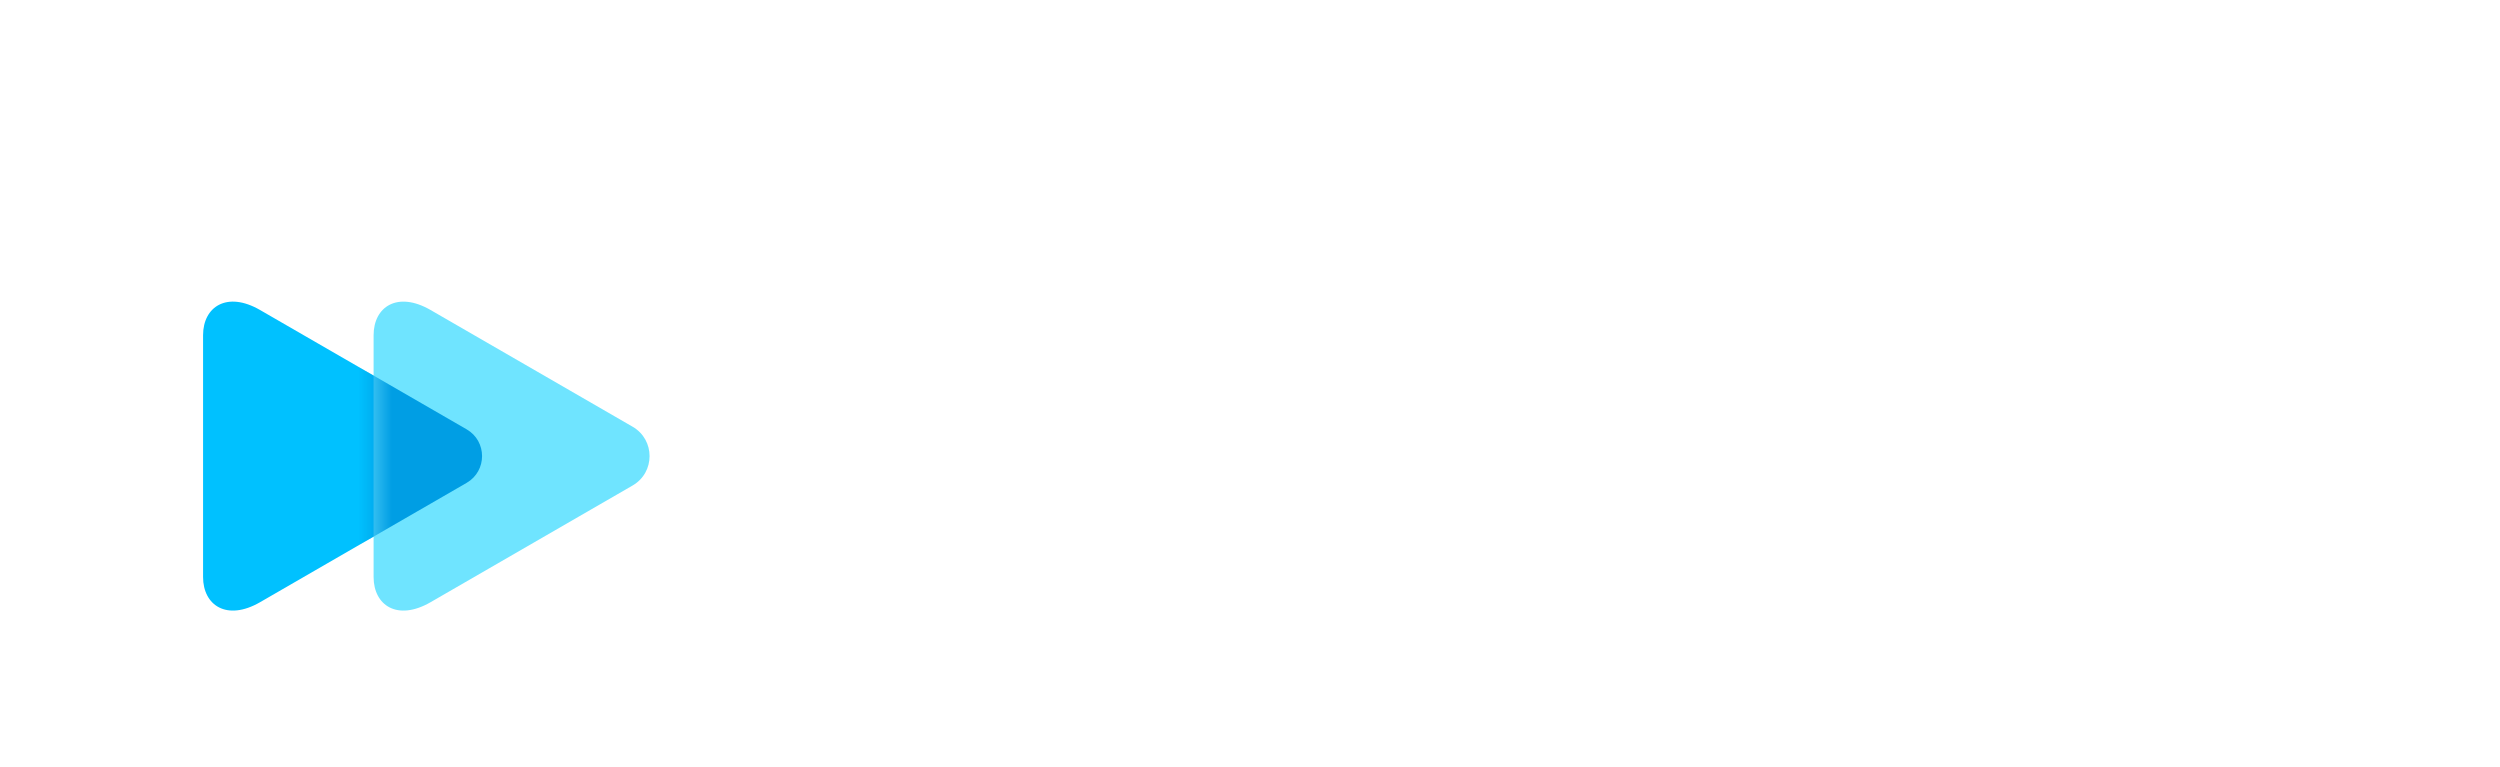 <?xml version="1.0" encoding="UTF-8"?> <svg xmlns="http://www.w3.org/2000/svg" width="150" height="46" viewBox="0 0 150 46" fill="none"> <path d="M15.603 36.133C13.613 37.282 12.184 36.324 12.184 34.621C12.184 32.807 12.184 27.366 12.184 27.366C12.184 27.366 12.184 21.925 12.184 20.112C12.184 18.408 13.612 17.45 15.603 18.6C18.702 20.389 27.997 25.759 27.997 25.759C29.233 26.473 29.233 28.258 27.997 28.972C27.997 28.973 18.702 34.343 15.603 36.133Z" fill="#00C1FF"></path> <path d="M25.834 36.133C23.845 37.282 22.416 36.325 22.416 34.621C22.416 32.808 22.416 27.366 22.416 27.366C22.416 27.366 22.416 21.925 22.416 20.112C22.416 18.408 23.844 17.451 25.834 18.6C28.865 20.35 37.956 25.603 37.956 25.603C39.314 26.387 39.314 28.346 37.956 29.13C37.956 29.13 28.865 34.383 25.834 36.133Z" fill="#6FE4FF"></path> <mask id="mask0_296:5342" style="mask-type:alpha" maskUnits="userSpaceOnUse" x="22" y="18" width="17" height="19"> <path d="M25.834 36.133C23.845 37.282 22.416 36.325 22.416 34.621C22.416 32.808 22.416 27.366 22.416 27.366C22.416 27.366 22.416 21.925 22.416 20.112C22.416 18.408 23.844 17.451 25.834 18.6C28.865 20.35 37.956 25.603 37.956 25.603C39.314 26.387 39.314 28.346 37.956 29.13C37.956 29.13 28.865 34.383 25.834 36.133Z" fill="#6FE4FF"></path> </mask> <g mask="url(#mask0_296:5342)"> <g filter="url(#filter0_f_296:5342)"> <path d="M15.603 36.133C13.613 37.282 12.184 36.324 12.184 34.621C12.184 32.807 12.184 27.366 12.184 27.366C12.184 27.366 12.184 21.925 12.184 20.112C12.184 18.408 13.612 17.45 15.603 18.6C18.702 20.389 27.997 25.759 27.997 25.759C29.233 26.473 29.233 28.258 27.997 28.972C27.997 28.973 18.702 34.343 15.603 36.133Z" fill="#009EE4"></path> </g> </g> <path d="M45.575 30.596L45.927 29.797C46.162 29.257 46.585 29.116 47.125 29.515C48.158 30.267 49.849 30.831 52.105 30.831C54.032 30.831 54.853 30.338 54.853 29.75C54.853 29.092 54.172 28.904 53.045 28.763L50.484 28.435C47.407 28.036 45.856 26.931 45.856 25.005C45.856 22.938 47.548 21.293 51.47 21.293C53.655 21.293 55.065 21.622 55.98 21.974C56.99 22.373 57.131 22.702 57.131 23.525V24.582C57.131 25.24 56.896 25.475 56.238 25.475H55.511C54.853 25.475 54.618 25.24 54.618 24.582V24.229C54.195 24.088 53.138 23.877 51.893 23.877C49.732 23.877 48.675 24.276 48.675 24.934C48.675 25.427 49.308 25.709 50.459 25.874L52.973 26.203C56.05 26.602 57.671 27.519 57.671 29.727C57.671 31.982 55.533 33.416 51.728 33.416C48.932 33.416 46.678 32.523 45.785 31.701C45.457 31.395 45.41 30.995 45.575 30.596Z" fill="white"></path> <path d="M73.299 33.227H72.007C71.373 33.227 71.161 33.133 70.856 32.663L68.414 29.069C68.062 28.575 67.803 28.457 67.075 28.457H64.632V32.334C64.632 32.992 64.397 33.227 63.739 33.227H62.8C62.142 33.227 61.907 32.992 61.907 32.334V20.658H61.038C60.38 20.658 60.145 20.423 60.145 19.765V18.99C60.145 18.332 60.38 18.097 61.038 18.097H63.739C64.397 18.097 64.632 18.332 64.632 18.99V25.827H66.817C67.545 25.827 67.804 25.71 68.156 25.216L70.199 22.068C70.528 21.575 70.739 21.481 71.374 21.481H72.666C73.371 21.481 73.512 22.045 73.112 22.632L70.833 26.086C70.598 26.415 70.316 26.767 70.034 27.049C70.316 27.284 70.715 27.683 70.88 27.918L73.746 32.1C74.145 32.664 74.004 33.227 73.299 33.227Z" fill="white"></path> <path d="M77.746 35.389V34.614C77.746 33.956 77.981 33.721 78.639 33.721H79.767C80.448 33.721 80.777 33.58 81.036 33.04L81.177 32.735L75.798 22.562C75.469 21.951 75.727 21.481 76.431 21.481H77.653C78.287 21.481 78.569 21.598 78.804 22.045L81.059 26.673C81.576 27.73 82.163 28.952 82.633 30.009C83.103 28.975 83.643 27.801 84.159 26.767L86.461 22.045C86.672 21.599 86.978 21.481 87.612 21.481H88.834C89.539 21.481 89.797 21.951 89.468 22.562L83.337 34.192C82.632 35.531 81.81 36.283 79.977 36.283H78.638C77.981 36.282 77.746 36.047 77.746 35.389Z" fill="white"></path> <path d="M104.48 27.307V27.589C104.48 28.247 104.245 28.482 103.587 28.482H93.956C94.285 29.727 95.53 30.925 98.184 30.925C100.557 30.925 101.638 30.15 102.131 29.797C102.671 29.398 103.047 29.538 103.329 30.079L103.728 30.854C103.939 31.253 103.822 31.559 103.469 31.864C102.952 32.31 101.19 33.415 98.183 33.415C94.143 33.415 91.324 31.042 91.324 27.33C91.324 23.689 94.026 21.292 97.901 21.292C101.779 21.292 104.48 23.665 104.48 27.307ZM93.956 26.203H101.873C101.568 24.981 100.322 23.83 97.902 23.83C95.483 23.83 94.261 24.981 93.956 26.203Z" fill="white"></path> <path d="M121.61 26.907V32.334C121.61 32.992 121.375 33.227 120.717 33.227H119.777C119.12 33.227 118.885 32.992 118.885 32.334V26.977C118.885 25.075 117.757 24.041 115.854 24.041C114.374 24.041 112.613 24.957 111.743 25.92V32.334C111.743 32.992 111.508 33.227 110.85 33.227H109.91C109.252 33.227 109.017 32.992 109.017 32.334V24.041H108.148C107.49 24.041 107.255 23.805 107.255 23.148V22.372C107.255 21.715 107.49 21.48 108.148 21.48H110.427C111.085 21.48 111.32 21.715 111.32 22.372V23.03C112.589 21.997 114.303 21.291 116.159 21.291C119.683 21.292 121.61 23.383 121.61 26.907Z" fill="white"></path> <path d="M137.829 22.373V33.369C137.829 35.812 135.199 37.41 131.839 37.41C128.668 37.41 127.165 36.47 126.483 35.836C126.154 35.531 126.107 35.131 126.271 34.732L126.623 33.933C126.882 33.346 127.304 33.228 127.821 33.651C128.643 34.309 129.442 34.849 131.814 34.873C133.928 34.873 135.103 34.098 135.103 33.158V32.03C134.257 32.57 133.223 32.923 131.744 32.923C127.938 32.923 125.307 30.691 125.307 27.12C125.307 23.549 127.937 21.293 131.744 21.293C133.387 21.293 134.468 21.763 135.197 22.327C135.385 21.928 135.761 21.481 136.231 21.481H136.936C137.594 21.48 137.829 21.715 137.829 22.373ZM135.105 28.999V25.24C134.447 24.441 133.484 23.948 131.745 23.948C129.655 23.948 128.128 25.146 128.128 27.12C128.128 29.094 129.655 30.268 131.745 30.268C133.46 30.267 134.424 29.774 135.105 28.999Z" fill="white"></path> <defs> <filter id="filter0_f_296:5342" x="10.765" y="16.679" width="19.577" height="21.375" filterUnits="userSpaceOnUse" color-interpolation-filters="sRGB"> <feFlood flood-opacity="0" result="BackgroundImageFix"></feFlood> <feBlend mode="normal" in="SourceGraphic" in2="BackgroundImageFix" result="shape"></feBlend> <feGaussianBlur stdDeviation="0.709" result="effect1_foregroundBlur_296:5342"></feGaussianBlur> </filter> </defs> </svg> 